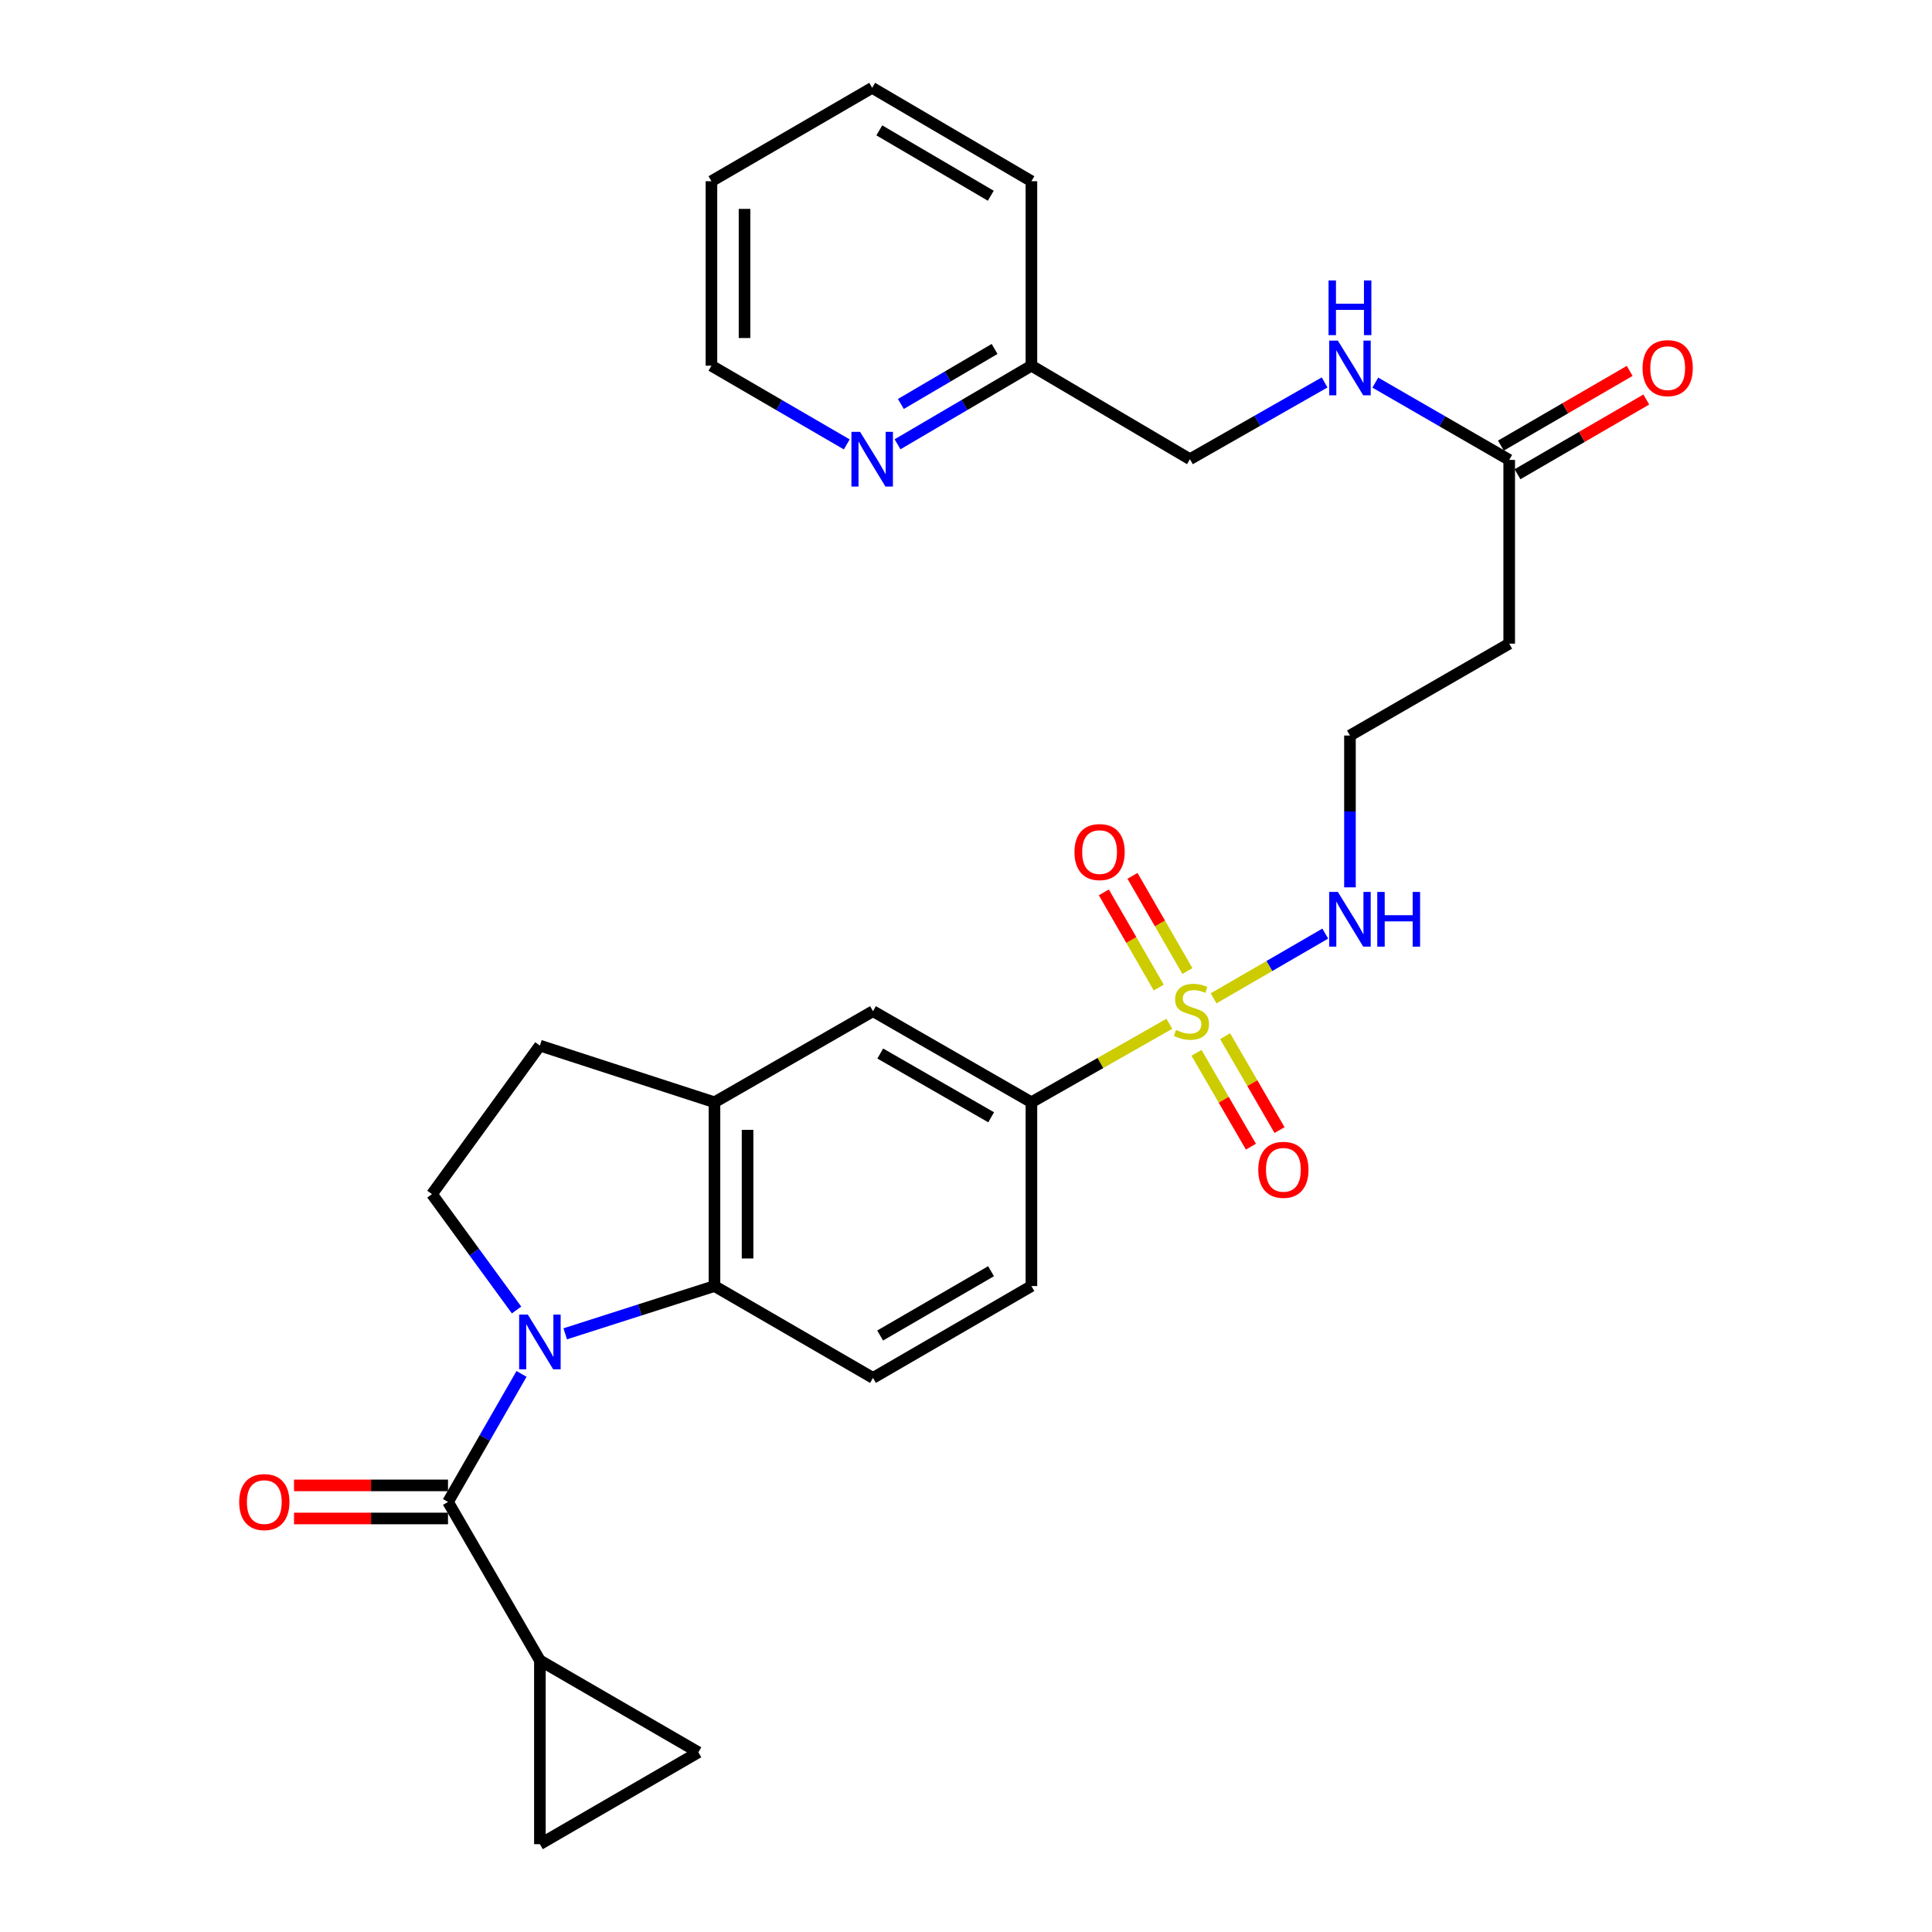 <?xml version='1.0' encoding='iso-8859-1'?>
<svg version='1.1' baseProfile='full'
              xmlns='http://www.w3.org/2000/svg'
                      xmlns:rdkit='http://www.rdkit.org/xml'
                      xmlns:xlink='http://www.w3.org/1999/xlink'
                  xml:space='preserve'
width='1000px' height='1000px' viewBox='0 0 1000 1000'>
<!-- END OF HEADER -->
<rect style='opacity:1.0;fill:#FFFFFF;stroke:none' width='1000' height='1000' x='0' y='0'> </rect>
<path class='bond-1' d='M 269.946,711.126 L 250.917,744.261' style='fill:none;fill-rule:evenodd;stroke:#0000FF;stroke-width:6px;stroke-linecap:butt;stroke-linejoin:miter;stroke-opacity:1' />
<path class='bond-1' d='M 250.917,744.261 L 231.889,777.397' style='fill:none;fill-rule:evenodd;stroke:#000000;stroke-width:6px;stroke-linecap:butt;stroke-linejoin:miter;stroke-opacity:1' />
<path class='bond-2' d='M 292.561,690.382 L 331.186,678.019' style='fill:none;fill-rule:evenodd;stroke:#0000FF;stroke-width:6px;stroke-linecap:butt;stroke-linejoin:miter;stroke-opacity:1' />
<path class='bond-2' d='M 331.186,678.019 L 369.812,665.656' style='fill:none;fill-rule:evenodd;stroke:#000000;stroke-width:6px;stroke-linecap:butt;stroke-linejoin:miter;stroke-opacity:1' />
<path class='bond-6' d='M 267.378,678.05 L 245.48,648.068' style='fill:none;fill-rule:evenodd;stroke:#0000FF;stroke-width:6px;stroke-linecap:butt;stroke-linejoin:miter;stroke-opacity:1' />
<path class='bond-6' d='M 245.48,648.068 L 223.583,618.086' style='fill:none;fill-rule:evenodd;stroke:#000000;stroke-width:6px;stroke-linecap:butt;stroke-linejoin:miter;stroke-opacity:1' />
<path class='bond-0' d='M 605.244,529.909 L 569.552,550.223' style='fill:none;fill-rule:evenodd;stroke:#CCCC00;stroke-width:6px;stroke-linecap:butt;stroke-linejoin:miter;stroke-opacity:1' />
<path class='bond-0' d='M 569.552,550.223 L 533.86,570.536' style='fill:none;fill-rule:evenodd;stroke:#000000;stroke-width:6px;stroke-linecap:butt;stroke-linejoin:miter;stroke-opacity:1' />
<path class='bond-12' d='M 614.605,502.607 L 600.391,477.969' style='fill:none;fill-rule:evenodd;stroke:#CCCC00;stroke-width:6px;stroke-linecap:butt;stroke-linejoin:miter;stroke-opacity:1' />
<path class='bond-12' d='M 600.391,477.969 L 586.177,453.332' style='fill:none;fill-rule:evenodd;stroke:#FF0000;stroke-width:6px;stroke-linecap:butt;stroke-linejoin:miter;stroke-opacity:1' />
<path class='bond-12' d='M 599.771,511.165 L 585.558,486.527' style='fill:none;fill-rule:evenodd;stroke:#CCCC00;stroke-width:6px;stroke-linecap:butt;stroke-linejoin:miter;stroke-opacity:1' />
<path class='bond-12' d='M 585.558,486.527 L 571.344,461.889' style='fill:none;fill-rule:evenodd;stroke:#FF0000;stroke-width:6px;stroke-linecap:butt;stroke-linejoin:miter;stroke-opacity:1' />
<path class='bond-13' d='M 619.304,544.931 L 633.392,569.224' style='fill:none;fill-rule:evenodd;stroke:#CCCC00;stroke-width:6px;stroke-linecap:butt;stroke-linejoin:miter;stroke-opacity:1' />
<path class='bond-13' d='M 633.392,569.224 L 647.479,593.517' style='fill:none;fill-rule:evenodd;stroke:#FF0000;stroke-width:6px;stroke-linecap:butt;stroke-linejoin:miter;stroke-opacity:1' />
<path class='bond-13' d='M 634.118,536.34 L 648.206,560.633' style='fill:none;fill-rule:evenodd;stroke:#CCCC00;stroke-width:6px;stroke-linecap:butt;stroke-linejoin:miter;stroke-opacity:1' />
<path class='bond-13' d='M 648.206,560.633 L 662.294,584.926' style='fill:none;fill-rule:evenodd;stroke:#FF0000;stroke-width:6px;stroke-linecap:butt;stroke-linejoin:miter;stroke-opacity:1' />
<path class='bond-14' d='M 628.157,516.746 L 657.057,499.99' style='fill:none;fill-rule:evenodd;stroke:#CCCC00;stroke-width:6px;stroke-linecap:butt;stroke-linejoin:miter;stroke-opacity:1' />
<path class='bond-14' d='M 657.057,499.99 L 685.956,483.235' style='fill:none;fill-rule:evenodd;stroke:#0000FF;stroke-width:6px;stroke-linecap:butt;stroke-linejoin:miter;stroke-opacity:1' />
<path class='bond-3' d='M 231.889,777.397 L 279.449,859.445' style='fill:none;fill-rule:evenodd;stroke:#000000;stroke-width:6px;stroke-linecap:butt;stroke-linejoin:miter;stroke-opacity:1' />
<path class='bond-15' d='M 231.889,768.834 L 192.036,768.834' style='fill:none;fill-rule:evenodd;stroke:#000000;stroke-width:6px;stroke-linecap:butt;stroke-linejoin:miter;stroke-opacity:1' />
<path class='bond-15' d='M 192.036,768.834 L 152.184,768.834' style='fill:none;fill-rule:evenodd;stroke:#FF0000;stroke-width:6px;stroke-linecap:butt;stroke-linejoin:miter;stroke-opacity:1' />
<path class='bond-15' d='M 231.889,785.959 L 192.036,785.959' style='fill:none;fill-rule:evenodd;stroke:#000000;stroke-width:6px;stroke-linecap:butt;stroke-linejoin:miter;stroke-opacity:1' />
<path class='bond-15' d='M 192.036,785.959 L 152.184,785.959' style='fill:none;fill-rule:evenodd;stroke:#FF0000;stroke-width:6px;stroke-linecap:butt;stroke-linejoin:miter;stroke-opacity:1' />
<path class='bond-5' d='M 369.812,665.656 L 369.812,570.536' style='fill:none;fill-rule:evenodd;stroke:#000000;stroke-width:6px;stroke-linecap:butt;stroke-linejoin:miter;stroke-opacity:1' />
<path class='bond-5' d='M 386.937,651.388 L 386.937,584.804' style='fill:none;fill-rule:evenodd;stroke:#000000;stroke-width:6px;stroke-linecap:butt;stroke-linejoin:miter;stroke-opacity:1' />
<path class='bond-10' d='M 369.812,665.656 L 451.86,713.206' style='fill:none;fill-rule:evenodd;stroke:#000000;stroke-width:6px;stroke-linecap:butt;stroke-linejoin:miter;stroke-opacity:1' />
<path class='bond-7' d='M 279.449,859.445 L 279.449,954.545' style='fill:none;fill-rule:evenodd;stroke:#000000;stroke-width:6px;stroke-linecap:butt;stroke-linejoin:miter;stroke-opacity:1' />
<path class='bond-8' d='M 279.449,859.445 L 361.478,906.985' style='fill:none;fill-rule:evenodd;stroke:#000000;stroke-width:6px;stroke-linecap:butt;stroke-linejoin:miter;stroke-opacity:1' />
<path class='bond-4' d='M 533.86,570.536 L 533.86,665.656' style='fill:none;fill-rule:evenodd;stroke:#000000;stroke-width:6px;stroke-linecap:butt;stroke-linejoin:miter;stroke-opacity:1' />
<path class='bond-30' d='M 533.86,570.536 L 451.86,523.385' style='fill:none;fill-rule:evenodd;stroke:#000000;stroke-width:6px;stroke-linecap:butt;stroke-linejoin:miter;stroke-opacity:1' />
<path class='bond-30' d='M 513.023,578.309 L 455.623,545.304' style='fill:none;fill-rule:evenodd;stroke:#000000;stroke-width:6px;stroke-linecap:butt;stroke-linejoin:miter;stroke-opacity:1' />
<path class='bond-9' d='M 369.812,570.536 L 451.86,523.385' style='fill:none;fill-rule:evenodd;stroke:#000000;stroke-width:6px;stroke-linecap:butt;stroke-linejoin:miter;stroke-opacity:1' />
<path class='bond-29' d='M 369.812,570.536 L 279.449,541.205' style='fill:none;fill-rule:evenodd;stroke:#000000;stroke-width:6px;stroke-linecap:butt;stroke-linejoin:miter;stroke-opacity:1' />
<path class='bond-16' d='M 223.583,618.086 L 279.449,541.205' style='fill:none;fill-rule:evenodd;stroke:#000000;stroke-width:6px;stroke-linecap:butt;stroke-linejoin:miter;stroke-opacity:1' />
<path class='bond-31' d='M 279.449,954.545 L 361.478,906.985' style='fill:none;fill-rule:evenodd;stroke:#000000;stroke-width:6px;stroke-linecap:butt;stroke-linejoin:miter;stroke-opacity:1' />
<path class='bond-18' d='M 451.86,713.206 L 533.86,665.656' style='fill:none;fill-rule:evenodd;stroke:#000000;stroke-width:6px;stroke-linecap:butt;stroke-linejoin:miter;stroke-opacity:1' />
<path class='bond-18' d='M 455.569,691.259 L 512.969,657.974' style='fill:none;fill-rule:evenodd;stroke:#000000;stroke-width:6px;stroke-linecap:butt;stroke-linejoin:miter;stroke-opacity:1' />
<path class='bond-11' d='M 781.164,238.054 L 781.164,333.155' style='fill:none;fill-rule:evenodd;stroke:#000000;stroke-width:6px;stroke-linecap:butt;stroke-linejoin:miter;stroke-opacity:1' />
<path class='bond-17' d='M 781.164,238.054 L 746.51,218.047' style='fill:none;fill-rule:evenodd;stroke:#000000;stroke-width:6px;stroke-linecap:butt;stroke-linejoin:miter;stroke-opacity:1' />
<path class='bond-17' d='M 746.51,218.047 L 711.855,198.04' style='fill:none;fill-rule:evenodd;stroke:#0000FF;stroke-width:6px;stroke-linecap:butt;stroke-linejoin:miter;stroke-opacity:1' />
<path class='bond-21' d='M 785.461,245.46 L 818.79,226.125' style='fill:none;fill-rule:evenodd;stroke:#000000;stroke-width:6px;stroke-linecap:butt;stroke-linejoin:miter;stroke-opacity:1' />
<path class='bond-21' d='M 818.79,226.125 L 852.119,206.789' style='fill:none;fill-rule:evenodd;stroke:#FF0000;stroke-width:6px;stroke-linecap:butt;stroke-linejoin:miter;stroke-opacity:1' />
<path class='bond-21' d='M 776.867,230.648 L 810.196,211.312' style='fill:none;fill-rule:evenodd;stroke:#000000;stroke-width:6px;stroke-linecap:butt;stroke-linejoin:miter;stroke-opacity:1' />
<path class='bond-21' d='M 810.196,211.312 L 843.525,191.976' style='fill:none;fill-rule:evenodd;stroke:#FF0000;stroke-width:6px;stroke-linecap:butt;stroke-linejoin:miter;stroke-opacity:1' />
<path class='bond-23' d='M 698.736,459.287 L 698.736,420.001' style='fill:none;fill-rule:evenodd;stroke:#0000FF;stroke-width:6px;stroke-linecap:butt;stroke-linejoin:miter;stroke-opacity:1' />
<path class='bond-23' d='M 698.736,420.001 L 698.736,380.715' style='fill:none;fill-rule:evenodd;stroke:#000000;stroke-width:6px;stroke-linecap:butt;stroke-linejoin:miter;stroke-opacity:1' />
<path class='bond-24' d='M 685.612,197.945 L 650.76,217.809' style='fill:none;fill-rule:evenodd;stroke:#0000FF;stroke-width:6px;stroke-linecap:butt;stroke-linejoin:miter;stroke-opacity:1' />
<path class='bond-24' d='M 650.76,217.809 L 615.908,237.673' style='fill:none;fill-rule:evenodd;stroke:#000000;stroke-width:6px;stroke-linecap:butt;stroke-linejoin:miter;stroke-opacity:1' />
<path class='bond-19' d='M 781.164,333.155 L 698.736,380.715' style='fill:none;fill-rule:evenodd;stroke:#000000;stroke-width:6px;stroke-linecap:butt;stroke-linejoin:miter;stroke-opacity:1' />
<path class='bond-20' d='M 464.561,229.966 L 499.211,209.626' style='fill:none;fill-rule:evenodd;stroke:#0000FF;stroke-width:6px;stroke-linecap:butt;stroke-linejoin:miter;stroke-opacity:1' />
<path class='bond-20' d='M 499.211,209.626 L 533.86,189.286' style='fill:none;fill-rule:evenodd;stroke:#000000;stroke-width:6px;stroke-linecap:butt;stroke-linejoin:miter;stroke-opacity:1' />
<path class='bond-20' d='M 466.286,209.095 L 490.541,194.857' style='fill:none;fill-rule:evenodd;stroke:#0000FF;stroke-width:6px;stroke-linecap:butt;stroke-linejoin:miter;stroke-opacity:1' />
<path class='bond-20' d='M 490.541,194.857 L 514.796,180.619' style='fill:none;fill-rule:evenodd;stroke:#000000;stroke-width:6px;stroke-linecap:butt;stroke-linejoin:miter;stroke-opacity:1' />
<path class='bond-25' d='M 438.286,230.027 L 403.264,209.656' style='fill:none;fill-rule:evenodd;stroke:#0000FF;stroke-width:6px;stroke-linecap:butt;stroke-linejoin:miter;stroke-opacity:1' />
<path class='bond-25' d='M 403.264,209.656 L 368.242,189.286' style='fill:none;fill-rule:evenodd;stroke:#000000;stroke-width:6px;stroke-linecap:butt;stroke-linejoin:miter;stroke-opacity:1' />
<path class='bond-22' d='M 533.86,189.286 L 615.908,237.673' style='fill:none;fill-rule:evenodd;stroke:#000000;stroke-width:6px;stroke-linecap:butt;stroke-linejoin:miter;stroke-opacity:1' />
<path class='bond-26' d='M 533.86,189.286 L 533.86,93.795' style='fill:none;fill-rule:evenodd;stroke:#000000;stroke-width:6px;stroke-linecap:butt;stroke-linejoin:miter;stroke-opacity:1' />
<path class='bond-32' d='M 368.242,189.286 L 368.242,93.795' style='fill:none;fill-rule:evenodd;stroke:#000000;stroke-width:6px;stroke-linecap:butt;stroke-linejoin:miter;stroke-opacity:1' />
<path class='bond-32' d='M 385.367,174.962 L 385.367,108.118' style='fill:none;fill-rule:evenodd;stroke:#000000;stroke-width:6px;stroke-linecap:butt;stroke-linejoin:miter;stroke-opacity:1' />
<path class='bond-28' d='M 533.86,93.795 L 451.432,45.455' style='fill:none;fill-rule:evenodd;stroke:#000000;stroke-width:6px;stroke-linecap:butt;stroke-linejoin:miter;stroke-opacity:1' />
<path class='bond-28' d='M 512.833,101.316 L 455.133,67.478' style='fill:none;fill-rule:evenodd;stroke:#000000;stroke-width:6px;stroke-linecap:butt;stroke-linejoin:miter;stroke-opacity:1' />
<path class='bond-27' d='M 368.242,93.795 L 451.432,45.455' style='fill:none;fill-rule:evenodd;stroke:#000000;stroke-width:6px;stroke-linecap:butt;stroke-linejoin:miter;stroke-opacity:1' />
<path  class='atom-0' d='M 273.189 680.418
L 282.469 695.418
Q 283.389 696.898, 284.869 699.578
Q 286.349 702.258, 286.429 702.418
L 286.429 680.418
L 290.189 680.418
L 290.189 708.738
L 286.309 708.738
L 276.349 692.338
Q 275.189 690.418, 273.949 688.218
Q 272.749 686.018, 272.389 685.338
L 272.389 708.738
L 268.709 708.738
L 268.709 680.418
L 273.189 680.418
' fill='#0000FF'/>
<path  class='atom-1' d='M 608.707 533.105
Q 609.027 533.225, 610.347 533.785
Q 611.667 534.345, 613.107 534.705
Q 614.587 535.025, 616.027 535.025
Q 618.707 535.025, 620.267 533.745
Q 621.827 532.425, 621.827 530.145
Q 621.827 528.585, 621.027 527.625
Q 620.267 526.665, 619.067 526.145
Q 617.867 525.625, 615.867 525.025
Q 613.347 524.265, 611.827 523.545
Q 610.347 522.825, 609.267 521.305
Q 608.227 519.785, 608.227 517.225
Q 608.227 513.665, 610.627 511.465
Q 613.067 509.265, 617.867 509.265
Q 621.147 509.265, 624.867 510.825
L 623.947 513.905
Q 620.547 512.505, 617.987 512.505
Q 615.227 512.505, 613.707 513.665
Q 612.187 514.785, 612.227 516.745
Q 612.227 518.265, 612.987 519.185
Q 613.787 520.105, 614.907 520.625
Q 616.067 521.145, 617.987 521.745
Q 620.547 522.545, 622.067 523.345
Q 623.587 524.145, 624.667 525.785
Q 625.787 527.385, 625.787 530.145
Q 625.787 534.065, 623.147 536.185
Q 620.547 538.265, 616.187 538.265
Q 613.667 538.265, 611.747 537.705
Q 609.867 537.185, 607.627 536.265
L 608.707 533.105
' fill='#CCCC00'/>
<path  class='atom-13' d='M 556.147 441.027
Q 556.147 434.227, 559.507 430.427
Q 562.867 426.627, 569.147 426.627
Q 575.427 426.627, 578.787 430.427
Q 582.147 434.227, 582.147 441.027
Q 582.147 447.907, 578.747 451.827
Q 575.347 455.707, 569.147 455.707
Q 562.907 455.707, 559.507 451.827
Q 556.147 447.947, 556.147 441.027
M 569.147 452.507
Q 573.467 452.507, 575.787 449.627
Q 578.147 446.707, 578.147 441.027
Q 578.147 435.467, 575.787 432.667
Q 573.467 429.827, 569.147 429.827
Q 564.827 429.827, 562.467 432.627
Q 560.147 435.427, 560.147 441.027
Q 560.147 446.747, 562.467 449.627
Q 564.827 452.507, 569.147 452.507
' fill='#FF0000'/>
<path  class='atom-14' d='M 651.276 605.494
Q 651.276 598.694, 654.636 594.894
Q 657.996 591.094, 664.276 591.094
Q 670.556 591.094, 673.916 594.894
Q 677.276 598.694, 677.276 605.494
Q 677.276 612.374, 673.876 616.294
Q 670.476 620.174, 664.276 620.174
Q 658.036 620.174, 654.636 616.294
Q 651.276 612.414, 651.276 605.494
M 664.276 616.974
Q 668.596 616.974, 670.916 614.094
Q 673.276 611.174, 673.276 605.494
Q 673.276 599.934, 670.916 597.134
Q 668.596 594.294, 664.276 594.294
Q 659.956 594.294, 657.596 597.094
Q 655.276 599.894, 655.276 605.494
Q 655.276 611.214, 657.596 614.094
Q 659.956 616.974, 664.276 616.974
' fill='#FF0000'/>
<path  class='atom-15' d='M 692.476 461.665
L 701.756 476.665
Q 702.676 478.145, 704.156 480.825
Q 705.636 483.505, 705.716 483.665
L 705.716 461.665
L 709.476 461.665
L 709.476 489.985
L 705.596 489.985
L 695.636 473.585
Q 694.476 471.665, 693.236 469.465
Q 692.036 467.265, 691.676 466.585
L 691.676 489.985
L 687.996 489.985
L 687.996 461.665
L 692.476 461.665
' fill='#0000FF'/>
<path  class='atom-15' d='M 712.876 461.665
L 716.716 461.665
L 716.716 473.705
L 731.196 473.705
L 731.196 461.665
L 735.036 461.665
L 735.036 489.985
L 731.196 489.985
L 731.196 476.905
L 716.716 476.905
L 716.716 489.985
L 712.876 489.985
L 712.876 461.665
' fill='#0000FF'/>
<path  class='atom-16' d='M 123.807 777.477
Q 123.807 770.677, 127.167 766.877
Q 130.527 763.077, 136.807 763.077
Q 143.087 763.077, 146.447 766.877
Q 149.807 770.677, 149.807 777.477
Q 149.807 784.357, 146.407 788.277
Q 143.007 792.157, 136.807 792.157
Q 130.567 792.157, 127.167 788.277
Q 123.807 784.397, 123.807 777.477
M 136.807 788.957
Q 141.127 788.957, 143.447 786.077
Q 145.807 783.157, 145.807 777.477
Q 145.807 771.917, 143.447 769.117
Q 141.127 766.277, 136.807 766.277
Q 132.487 766.277, 130.127 769.077
Q 127.807 771.877, 127.807 777.477
Q 127.807 783.197, 130.127 786.077
Q 132.487 788.957, 136.807 788.957
' fill='#FF0000'/>
<path  class='atom-18' d='M 692.476 176.305
L 701.756 191.305
Q 702.676 192.785, 704.156 195.465
Q 705.636 198.145, 705.716 198.305
L 705.716 176.305
L 709.476 176.305
L 709.476 204.625
L 705.596 204.625
L 695.636 188.225
Q 694.476 186.305, 693.236 184.105
Q 692.036 181.905, 691.676 181.225
L 691.676 204.625
L 687.996 204.625
L 687.996 176.305
L 692.476 176.305
' fill='#0000FF'/>
<path  class='atom-18' d='M 687.656 145.153
L 691.496 145.153
L 691.496 157.193
L 705.976 157.193
L 705.976 145.153
L 709.816 145.153
L 709.816 173.473
L 705.976 173.473
L 705.976 160.393
L 691.496 160.393
L 691.496 173.473
L 687.656 173.473
L 687.656 145.153
' fill='#0000FF'/>
<path  class='atom-21' d='M 445.172 223.513
L 454.452 238.513
Q 455.372 239.993, 456.852 242.673
Q 458.332 245.353, 458.412 245.513
L 458.412 223.513
L 462.172 223.513
L 462.172 251.833
L 458.292 251.833
L 448.332 235.433
Q 447.172 233.513, 445.932 231.313
Q 444.732 229.113, 444.372 228.433
L 444.372 251.833
L 440.692 251.833
L 440.692 223.513
L 445.172 223.513
' fill='#0000FF'/>
<path  class='atom-22' d='M 850.193 190.545
Q 850.193 183.745, 853.553 179.945
Q 856.913 176.145, 863.193 176.145
Q 869.473 176.145, 872.833 179.945
Q 876.193 183.745, 876.193 190.545
Q 876.193 197.425, 872.793 201.345
Q 869.393 205.225, 863.193 205.225
Q 856.953 205.225, 853.553 201.345
Q 850.193 197.465, 850.193 190.545
M 863.193 202.025
Q 867.513 202.025, 869.833 199.145
Q 872.193 196.225, 872.193 190.545
Q 872.193 184.985, 869.833 182.185
Q 867.513 179.345, 863.193 179.345
Q 858.873 179.345, 856.513 182.145
Q 854.193 184.945, 854.193 190.545
Q 854.193 196.265, 856.513 199.145
Q 858.873 202.025, 863.193 202.025
' fill='#FF0000'/>
</svg>
